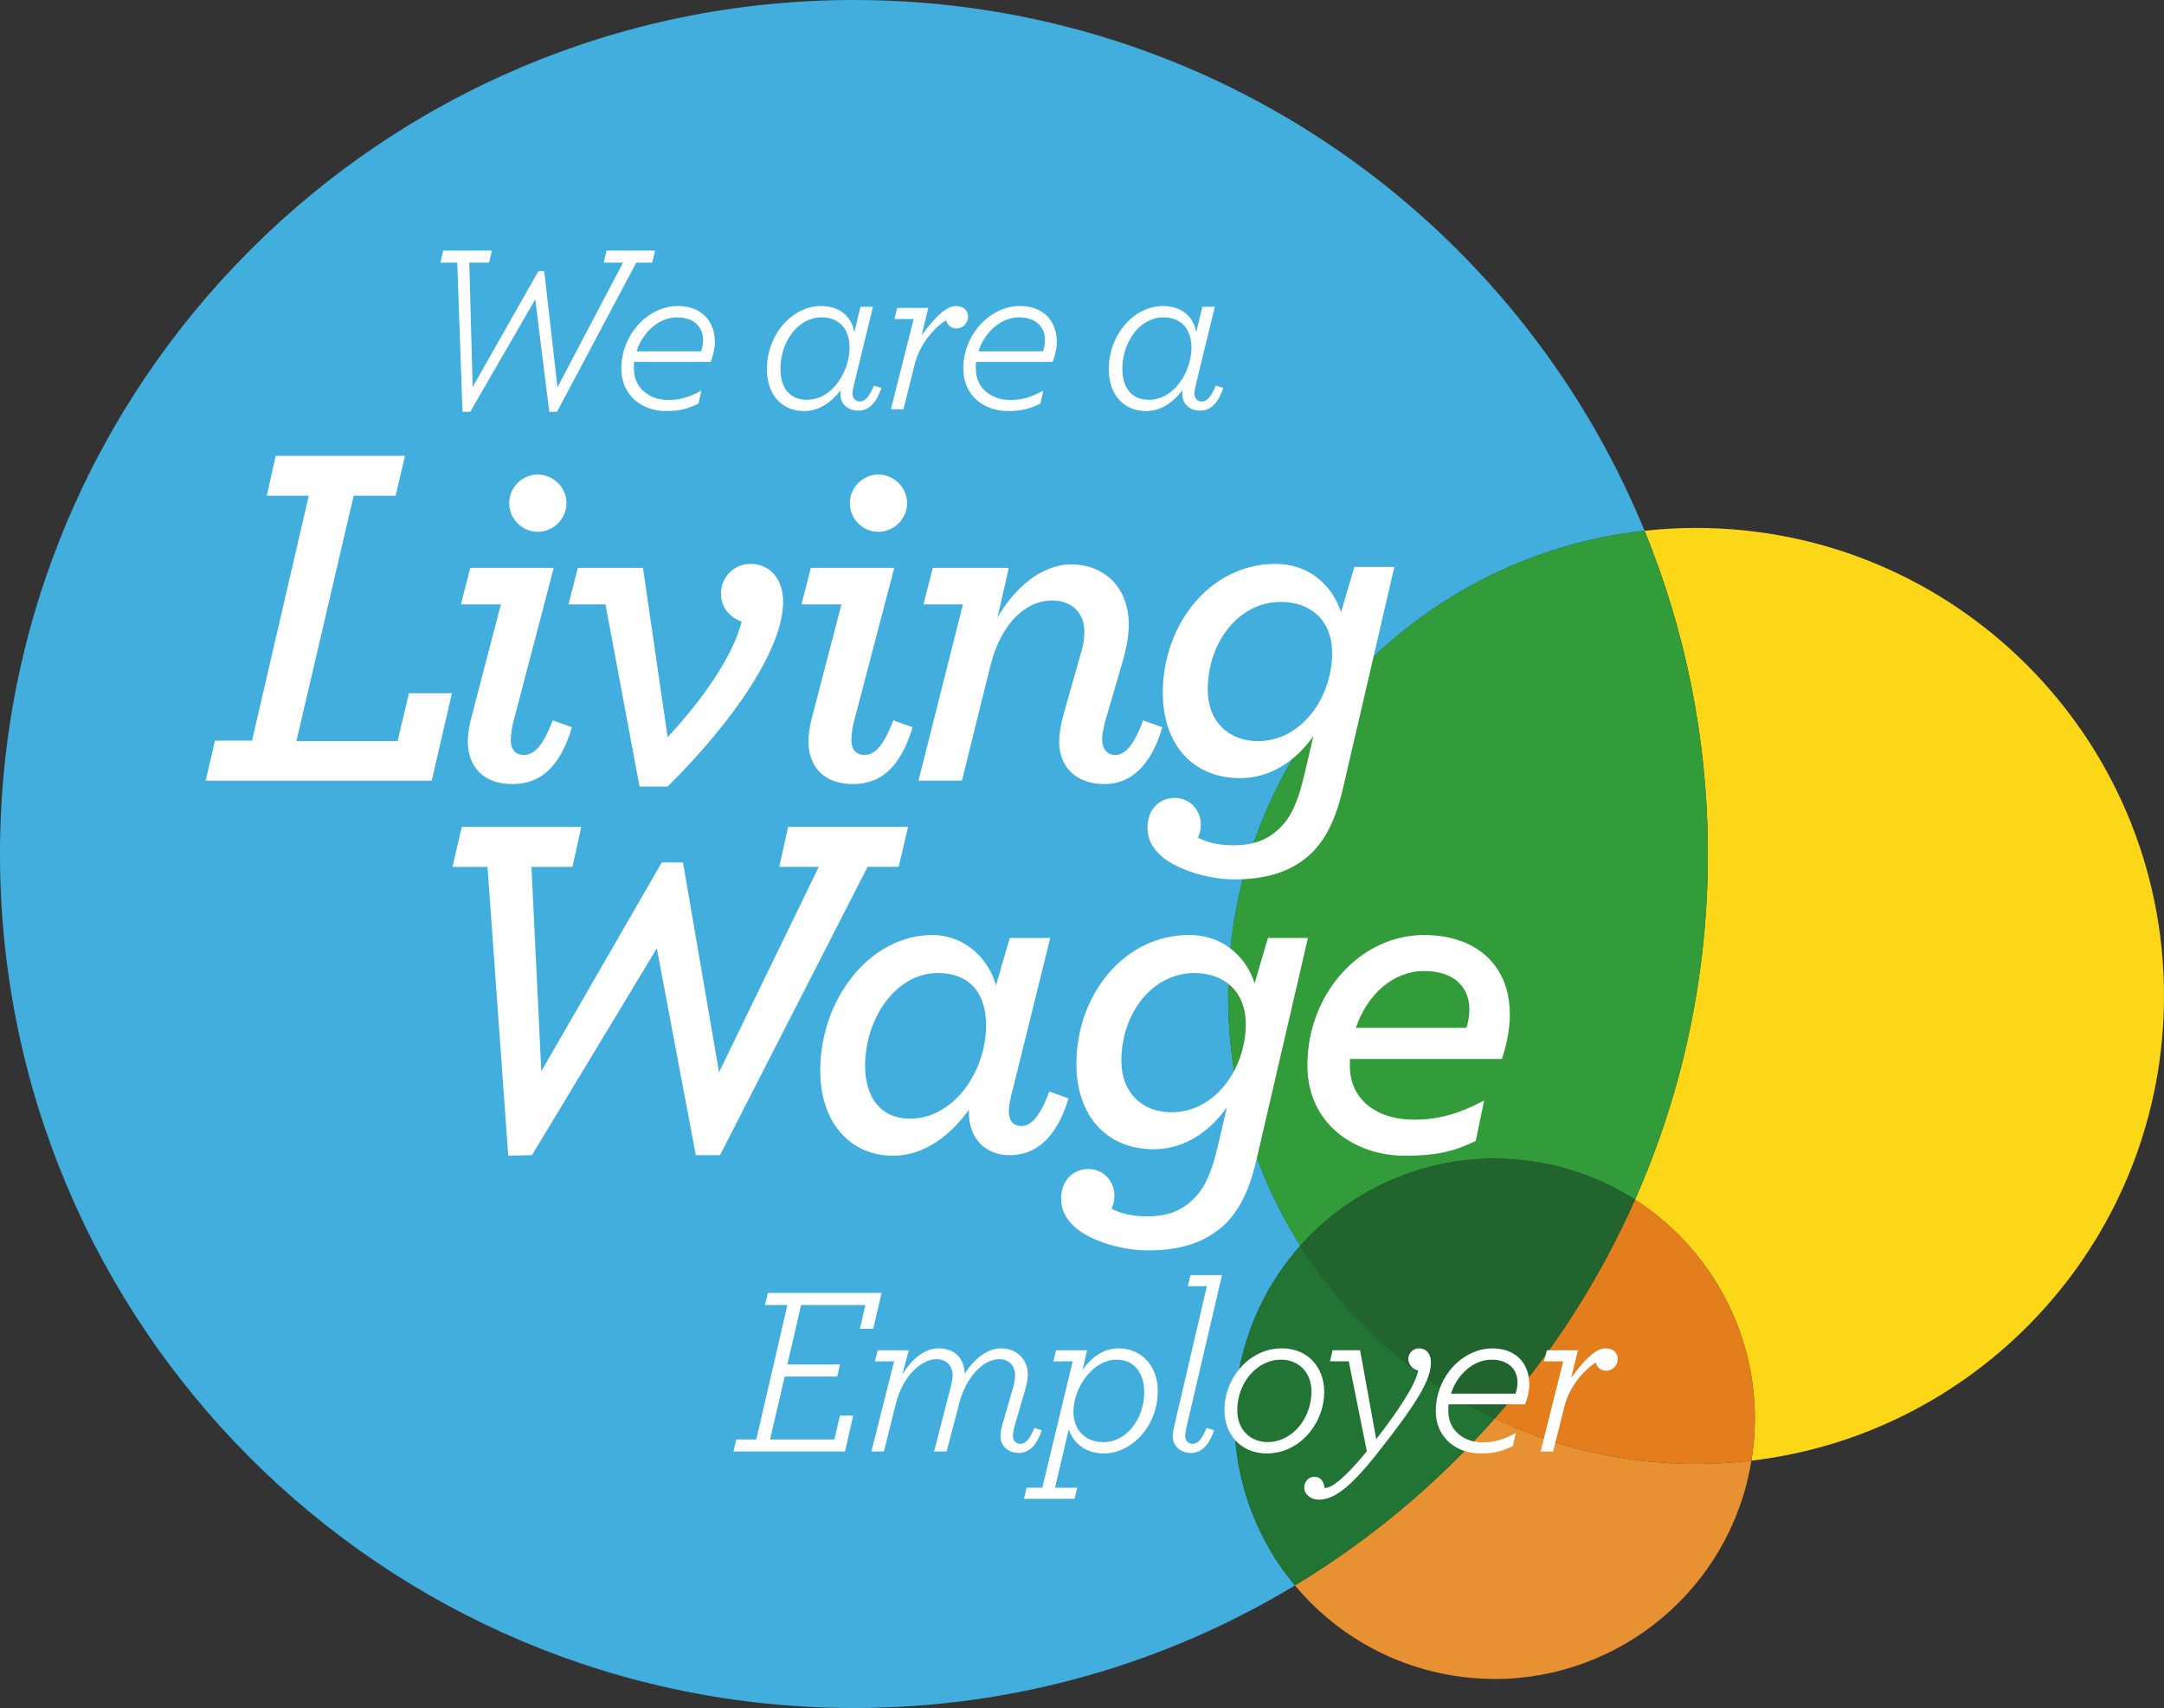 <?xml version="1.0" encoding="utf-8"?>
<!-- Generator: Adobe Illustrator 22.0.0, SVG Export Plug-In . SVG Version: 6.00 Build 0)  -->
<svg version="1.1" id="Шар_1" xmlns="http://www.w3.org/2000/svg" xmlns:xlink="http://www.w3.org/1999/xlink" x="0px" y="0px"
	 viewBox="0 0 515.81 407.08" style="enable-background:new 0 0 515.81 407.08;" xml:space="preserve">
<rect x="0" y="0" width="515.81" height="407.08" fill="#333333" stroke="none"/>
<style type="text/css">
	.st0{fill:#FCD717;}
	.st1{fill:#41AEDE;}
	.st2{fill:#339C3A;}
	.st3{fill:#E89133;}
	.st4{fill:#E47E1D;}
	.st5{fill:#217433;}
	.st6{fill:#21642D;}
	.st7{fill:#FFFFFF;}
</style>
<g>
	<g>
		<path class="st0" d="M404.28,125.83c-4.15,0-8.25,0.23-12.28,0.67c9.73,23.76,15.09,49.78,15.09,77.05
			c0,29.32-6.2,57.19-17.36,82.37c20.2,12.95,31.85,37.07,27.74,62.21c55.38-6.53,98.34-53.63,98.34-110.76
			C515.81,175.76,465.88,125.83,404.28,125.83"/>
		<path class="st1" d="M203.54,0C91.12,0,0,91.13,0,203.54s91.13,203.54,203.54,203.54c38.46,0,74.44-10.67,105.12-29.21
			c-11.2-13.43-16.68-31.49-13.53-50.08c2.02-11.93,7.32-22.48,14.82-30.89c-10.9-17.23-17.21-37.65-17.21-59.54
			c0-57.45,43.43-104.75,99.25-110.87C361.62,52.28,288.68,0,203.54,0"/>
		<path class="st2" d="M391.99,126.5c-55.82,6.11-99.25,53.42-99.25,110.87c0,21.89,6.31,42.31,17.21,59.54
			c11.53-12.92,28.25-20.78,46.24-20.78c3.44,0,6.92,0.29,10.43,0.88c8.49,1.44,16.29,4.54,23.11,8.91
			c11.16-25.18,17.36-53.05,17.36-82.37C407.08,176.28,401.72,150.26,391.99,126.5"/>
		<path class="st3" d="M356.29,338.07c-13.72,15.57-29.78,29.01-47.63,39.8c9.14,10.96,22.09,18.84,37.26,21.41
			c3.5,0.59,6.98,0.88,10.42,0.88c29.7,0,55.95-21.41,61.07-51.67c0.02-0.12,0.04-0.24,0.06-0.37c-4.33,0.51-8.73,0.77-13.19,0.77
			C387.09,348.9,370.82,345.01,356.29,338.07"/>
		<path class="st4" d="M389.72,285.92c-8.47,19.11-19.8,36.68-33.44,52.16c14.54,6.94,30.81,10.82,47.99,10.82
			c4.46,0,8.86-0.26,13.19-0.77C421.57,322.98,409.92,298.87,389.72,285.92"/>
		<path class="st5" d="M309.95,296.9c-7.5,8.41-12.8,18.96-14.82,30.89c-3.15,18.59,2.33,36.65,13.53,50.08
			c17.85-10.79,33.91-24.24,47.63-39.8C337.23,328.97,321.16,314.63,309.95,296.9"/>
		<path class="st6" d="M356.19,276.12c-17.99,0-34.71,7.86-46.24,20.78c11.21,17.72,27.28,32.07,46.34,41.17
			c13.64-15.48,24.97-33.05,33.44-52.16c-6.82-4.37-14.61-7.47-23.11-8.91C363.12,276.41,359.63,276.12,356.19,276.12"/>
	</g>
	<g>
		<path class="st7" d="M51.25,176.52h8.82l13.53-58.36h-10l2.11-9.53h30.83l-2.24,9.53h-10l-13.65,58.48h24.12l2.71-11.41h10.24
			l-4.82,20.83H49.01L51.25,176.52z"/>
		<path class="st7" d="M111.5,176.64c0-1.53,0.35-3.76,0.83-5.53l7.06-27.06h-9.53l2.24-8.71h19.89l-9.41,35.88
			c-0.59,2-0.83,4-0.83,5.18c0,2.24,1.18,3.53,3.06,3.53c2.35,0,4.47-1.77,6.94-8.24l4.59,1.65c-3.06,10.12-8,13.53-14.23,13.53
			C115.26,186.88,111.5,182.76,111.5,176.64z M121.38,119.93c0-3.76,3.06-6.83,6.83-6.83c3.65,0,6.82,3.06,6.82,6.83
			s-3.18,6.82-6.82,6.82C124.44,126.75,121.38,123.69,121.38,119.93z"/>
		<path class="st7" d="M144.32,144.05h-8.82l2.23-8.71h15.53l5.88,40.36c9.06-9.77,15.65-19.77,17.65-27.53
			c-2.59-0.94-4.94-3.18-4.94-6.71c0-3.88,3.06-7.06,7.06-7.06c4.47,0,7.76,3.41,7.76,9.06c0,10.71-11.06,27.65-27.53,44.01h-6.7
			L144.32,144.05z"/>
		<path class="st7" d="M192.69,176.64c0-1.53,0.35-3.76,0.82-5.53l7.06-27.06h-9.53l2.23-8.71h19.89l-9.41,35.88
			c-0.59,2-0.82,4-0.82,5.18c0,2.24,1.18,3.53,3.06,3.53c2.35,0,4.47-1.77,6.94-8.24l4.59,1.65c-3.06,10.12-8,13.53-14.24,13.53
			C196.45,186.88,192.69,182.76,192.69,176.64z M202.57,119.93c0-3.76,3.06-6.83,6.82-6.83c3.65,0,6.83,3.06,6.83,6.83
			s-3.18,6.82-6.83,6.82C205.63,126.75,202.57,123.69,202.57,119.93z"/>
		<path class="st7" d="M252.46,176.76c0-1.64,0.36-3.88,0.83-5.77l4.35-15.29c0.59-2,0.83-3.53,0.83-5.18
			c0-4.47-3.06-7.41-7.65-7.41c-6.24,0-12.12,5.29-14.71,15.41l-6.82,27.53h-10.36l10.59-42h-9.41l2.23-8.71h18.12l-2.71,11.88
			c4-7.06,10.59-12.71,17.53-12.71c7.76,0,13.77,5.29,13.77,14.36c0,2.47-0.47,5.29-1.3,8.23l-4.35,14.94
			c-0.36,1.53-0.71,3.18-0.71,4.12c0,2.35,1.18,3.77,3.18,3.77s4.24-1.77,6.59-8.24l4.59,1.65c-2.7,9.18-7.53,13.53-13.77,13.53
			C256.34,186.88,252.46,182.64,252.46,176.76z"/>
		<path class="st7" d="M276.46,203.7c-2.24-2.23-2.94-4.11-2.94-6.59c0-4.12,2.82-6.94,6.47-6.94c3.65,0,6.24,2.94,6.24,6.36
			c0,1.06-0.24,2.23-0.71,3.06c1.53,0.94,4.59,1.88,8.47,1.88c4.83,0,8.24-1.3,11.18-4.24c2.71-2.59,4.35-6.71,5.65-12.24l2.24-9.53
			c-4.35,6.12-10.47,10-17.41,10c-11.42,0-18.48-8.12-18.48-20.35c0-16.47,11.42-30.71,26.83-30.71c8.71,0,13.88,5.88,15.65,11.53
			l3.18-10.82h9.53l-12.12,52.24c-1.53,6.83-3.65,11.89-7.41,15.77c-4.47,4.36-10.36,6.47-18.59,6.47
			C287.17,209.58,279.52,206.76,276.46,203.7z M317.53,155.58c0-7.53-4.94-12.12-12.24-12.12c-9.88,0-17.41,9.42-17.41,20.94
			c0,7.53,4.94,12.23,12,12.23C310,176.64,317.53,166.52,317.53,155.58z"/>
		<path class="st7" d="M116.2,206.61h-8.35l2.23-9.53h28.48l-2.12,9.53h-9.76l2.35,48.71l28.71-49.77h5.06l8.59,50l23.77-48.95
			h-9.41l2.11-9.53h28.59l-2.24,9.53h-7.41l-35.18,68.72h-5.77l-9.29-49.3l-29.77,49.3l-5.65,0.12L116.2,206.61z"/>
		<path class="st7" d="M195.51,255.21c0-17.3,12-32.36,26.71-32.36c7.65,0,13.41,5.53,15.18,12l3.29-11.3h9.65l-8.94,36.12
			c-0.59,2.12-0.94,4-0.94,5.18c0,2.23,1.06,3.53,3.06,3.53c1.89,0,4.24-1.76,6.59-8.24l4.59,1.65c-3.06,10.12-8.36,13.53-14,13.53
			c-6,0-9.76-4.12-9.76-10.23v-0.59c-4.35,6-10.47,10.95-18.12,10.95C202.69,275.45,195.51,267.56,195.51,255.21z M235.04,244.38
			c0-7.53-3.77-12.47-11.53-12.47c-9.89,0-17.3,10.71-17.3,22.12c0,7.41,3.65,12.59,10.71,12.59
			C227.28,266.62,235.04,255.44,235.04,244.38z"/>
		<path class="st7" d="M255.87,292.15c-2.24-2.24-2.94-4.12-2.94-6.59c0-4.12,2.83-6.94,6.47-6.94c3.65,0,6.23,2.94,6.23,6.35
			c0,1.06-0.23,2.24-0.71,3.06c1.53,0.94,4.59,1.88,8.47,1.88c4.83,0,8.24-1.29,11.18-4.24c2.7-2.59,4.35-6.7,5.65-12.23l2.23-9.53
			c-4.35,6.12-10.47,10-17.41,10c-11.41,0-18.47-8.12-18.47-20.36c0-16.47,11.41-30.71,26.83-30.71c8.71,0,13.89,5.88,15.65,11.53
			l3.18-10.83h9.53l-12.12,52.24c-1.53,6.82-3.65,11.89-7.41,15.77c-4.47,4.35-10.35,6.47-18.59,6.47
			C266.58,298.04,258.93,295.22,255.87,292.15z M296.94,244.03c0-7.53-4.94-12.12-12.24-12.12c-9.89,0-17.41,9.41-17.41,20.95
			c0,7.53,4.94,12.24,12,12.24C289.41,265.09,296.94,254.97,296.94,244.03z"/>
		<path class="st7" d="M321.76,252.39v1.76c0,7.65,6.12,12.71,15.29,12.71c5.41,0,10.36-1.18,16.71-4.59l-2,9.65
			c-5.29,2.59-9.65,3.53-16.83,3.53c-12.12,0-23.3-7.65-23.3-21.54c0-17.18,12.7-31.06,27.77-31.06c12.36,0,20.48,7.06,20.48,18.94
			c0,3.18-0.59,6.71-1.89,10.6H321.76z M323.18,244.97h26.35c0.47-1.41,0.71-2.95,0.71-4.36c0-5.29-3.53-9.18-10.83-9.18
			C332.12,231.44,325.88,236.97,323.18,244.97z"/>
	</g>
	<g>
		<path class="st7" d="M175.5,343.07h4.77l7.41-32.05h-5.34l0.69-2.87h27.11l-2.01,8.56h-3.16l1.32-5.69h-15.34l-3.27,14.19h12.52
			l-0.63,2.87h-12.52l-3.5,14.99h15.34l1.32-5.69h3.16l-1.95,8.56h-26.6L175.5,343.07z"/>
		<path class="st7" d="M213.12,324.46h-4.6l0.69-2.64h7.41l-1.55,5.8c2.35-3.79,5.34-6.26,8.62-6.26c3.73,0,6.15,2.24,6.26,6.03
			c2.35-3.68,5.51-6.03,8.67-6.03c3.79,0,6.38,2.7,6.38,6.26c0,1.21-0.35,2.53-0.69,3.79l-2.47,8.45c-0.23,0.8-0.4,1.89-0.4,2.35
			c0,1.15,0.75,1.9,1.78,1.9c1.26,0,2.24-1.15,3.33-3.79l1.78,0.57c-1.15,3.39-2.87,5.4-5.51,5.4c-2.53,0-4.36-1.67-4.36-4.08
			c0-0.63,0.23-1.84,0.46-2.64l2.47-8.56c0.35-1.26,0.57-2.24,0.57-3.28c0-2.18-1.44-3.79-3.79-3.79c-3.45,0-7.76,3.73-9.54,10.57
			l-2.99,11.43h-2.99l3.85-14.93c0.35-1.26,0.57-2.24,0.57-3.28c0-2.18-1.49-3.79-3.85-3.79c-3.39,0-7.98,3.79-9.65,10.51
			l-2.87,11.49h-2.99L213.12,324.46z"/>
		<path class="st7" d="M244.71,354.56h3.73l7.24-30.1h-4.6l0.63-2.64h7.41l-1.09,4.65c1.95-2.76,4.83-5.11,8.62-5.11
			c5.23,0,9.31,3.96,9.31,10.17c0,8.44-6.26,14.88-12.87,14.88c-4.02,0-7.29-2.24-8.33-5.8l-3.28,13.96h5.29l-0.63,2.64h-12.06
			L244.71,354.56z M272.74,331.87c0-4.77-2.47-7.81-6.6-7.81c-5.74,0-10.28,6.78-10.28,12.41c0,4.19,2.7,7.24,7.18,7.24
			C268.72,343.71,272.74,337.85,272.74,331.87z"/>
		<path class="st7" d="M279.51,342.21c0-0.63,0.23-1.55,0.4-2.41l7.76-33.26h-4.54l0.63-2.64h7.52l-8.39,35.9
			c-0.17,0.86-0.4,1.95-0.4,2.41c0,1.15,0.75,1.9,1.78,1.9c1.26,0,2.24-1.15,3.33-3.79l1.78,0.57c-1.15,3.39-2.87,5.4-5.52,5.4
			C281.35,346.29,279.51,344.62,279.51,342.21z"/>
		<path class="st7" d="M291.86,336.07c0-7.64,5.92-14.71,13.67-14.71c6.38,0,10.11,4.71,10.11,10.34c0,7.64-5.92,14.71-13.67,14.71
			C295.59,346.4,291.86,341.69,291.86,336.07z M312.6,331.64c0-4.6-3.1-7.58-7.24-7.58c-5.86,0-10.45,5.63-10.45,12.06
			c0,4.59,3.1,7.58,7.24,7.58C308,343.71,312.6,338.08,312.6,331.64z"/>
		<path class="st7" d="M310.87,354.56c0-1.32,0.98-2.59,2.41-2.59c1.44,0,2.3,1.03,2.41,2.64h0.29c1.38,0,4.48-2.18,9.82-8.73
			l-4.31-21.43h-4.48l0.63-2.64h6.55l3.85,21.2c4.6-5.97,9.19-12.47,10-16.31c-1.15-0.35-2.36-1.32-2.36-2.87
			c0-1.26,1.09-2.47,2.59-2.47c1.55,0,2.81,1.15,2.81,3.39c0,4.19-3.5,9.82-12.35,21.08c-7.24,9.25-11.03,11.6-14.42,11.6
			C312.59,357.43,310.87,356.23,310.87,354.56z"/>
		<path class="st7" d="M345.27,334.69c-0.06,0.52-0.06,1.03-0.06,1.55c0,5,4.08,7.53,8.16,7.53c2.81,0,4.83-0.57,7.93-2.24
			l-0.69,3.1c-2.53,1.26-4.59,1.78-7.75,1.78c-5.57,0-10.63-3.62-10.63-10.11c0-8.16,6.38-14.93,13.5-14.93
			c5.46,0,8.79,3.45,8.79,8.56c0,1.49-0.34,3.04-0.98,4.77h-18.27V334.69z M345.85,332.16h15.4c0.29-0.86,0.46-1.84,0.46-2.76
			c0-2.7-1.84-5.34-6.2-5.34C351.25,324.06,347.34,327.51,345.85,332.16z"/>
		<path class="st7" d="M372.61,324.46h-4.59l0.69-2.64h7.41l-1.61,6.55c3.22-4.42,5.92-7.01,8.16-7.01c1.9,0,2.93,1.09,2.93,2.53
			c0,1.55-1.26,2.81-2.7,2.81c-1.32,0-2.24-0.8-2.53-1.95c-1.95,1.15-6.15,4.94-7.52,10.63l-2.64,10.57h-2.99L372.61,324.46z"/>
	</g>
	<g>
		<path class="st7" d="M108.99,62.6h-4.02l0.69-2.87h11.6l-0.69,2.87h-4.71l0.8,29.64l15.68-27.63h1.38l3.16,27.69l15.62-29.7h-4.6
			l0.69-2.87h11.55l-0.69,2.87h-3.79l-18.9,35.56h-1.84l-3.33-26.83l-15.51,26.83h-1.84L108.99,62.6z"/>
		<path class="st7" d="M151.15,86.26c-0.06,0.52-0.06,1.03-0.06,1.55c0,5,4.08,7.52,8.16,7.52c2.81,0,4.83-0.57,7.93-2.24l-0.69,3.1
			c-2.53,1.26-4.6,1.78-7.76,1.78c-5.57,0-10.63-3.62-10.63-10.11c0-8.16,6.38-14.93,13.5-14.93c5.46,0,8.79,3.45,8.79,8.56
			c0,1.49-0.35,3.04-0.98,4.77C169.41,86.26,151.15,86.26,151.15,86.26z M151.73,83.74h15.39c0.29-0.86,0.46-1.84,0.46-2.76
			c0-2.7-1.84-5.34-6.2-5.34C157.13,75.64,153.22,79.08,151.73,83.74z"/>
		<path class="st7" d="M182.8,87.99c0-8.21,5.97-15.05,12.92-15.05c4.37,0,7.24,2.41,7.93,6.26l1.44-6.09h2.99l-4.48,18.38
			c-0.23,0.92-0.4,1.84-0.4,2.3c0,1.15,0.75,1.9,1.78,1.9c1.26,0,2.24-1.15,3.33-3.79l1.78,0.57c-1.15,3.39-2.87,5.4-5.51,5.4
			c-2.53,0-4.25-1.61-4.25-3.85v-0.98c-2.13,2.81-5.11,4.94-8.62,4.94C186.47,97.98,182.8,94.19,182.8,87.99z M202.5,82.88
			c0-4.31-2.3-7.24-6.66-7.24c-5.8,0-9.82,6.03-9.82,12.29c0,4.48,2.18,7.35,6.32,7.35C198.59,95.28,202.5,88.27,202.5,82.88z"/>
		<path class="st7" d="M217.77,76.04h-4.6l0.69-2.64h7.41l-1.61,6.55c3.22-4.42,5.92-7.01,8.16-7.01c1.9,0,2.93,1.09,2.93,2.53
			c0,1.55-1.26,2.81-2.7,2.81c-1.32,0-2.24-0.8-2.53-1.95c-1.95,1.15-6.15,4.94-7.53,10.63l-2.64,10.57h-2.99L217.77,76.04z"/>
		<path class="st7" d="M232.65,86.26c-0.06,0.52-0.06,1.03-0.06,1.55c0,5,4.08,7.52,8.16,7.52c2.81,0,4.83-0.57,7.93-2.24l-0.69,3.1
			c-2.53,1.26-4.59,1.78-7.75,1.78c-5.57,0-10.63-3.62-10.63-10.11c0-8.16,6.38-14.93,13.5-14.93c5.46,0,8.79,3.45,8.79,8.56
			c0,1.49-0.34,3.04-0.98,4.77C250.92,86.26,232.65,86.26,232.65,86.26z M233.22,83.74h15.4c0.29-0.86,0.46-1.84,0.46-2.76
			c0-2.7-1.84-5.34-6.2-5.34C238.62,75.64,234.72,79.08,233.22,83.74z"/>
		<path class="st7" d="M264.29,87.99c0-8.21,5.97-15.05,12.92-15.05c4.37,0,7.24,2.41,7.93,6.26l1.44-6.09h2.99l-4.48,18.38
			c-0.23,0.92-0.4,1.84-0.4,2.3c0,1.15,0.75,1.9,1.78,1.9c1.26,0,2.24-1.15,3.33-3.79l1.78,0.57c-1.15,3.39-2.87,5.4-5.51,5.4
			c-2.53,0-4.25-1.61-4.25-3.85v-0.98c-2.13,2.81-5.11,4.94-8.62,4.94C267.97,97.98,264.29,94.19,264.29,87.99z M284,82.88
			c0-4.31-2.3-7.24-6.66-7.24c-5.8,0-9.82,6.03-9.82,12.29c0,4.48,2.18,7.35,6.32,7.35C280.09,95.28,284,88.27,284,82.88z"/>
	</g>
</g>
</svg>
